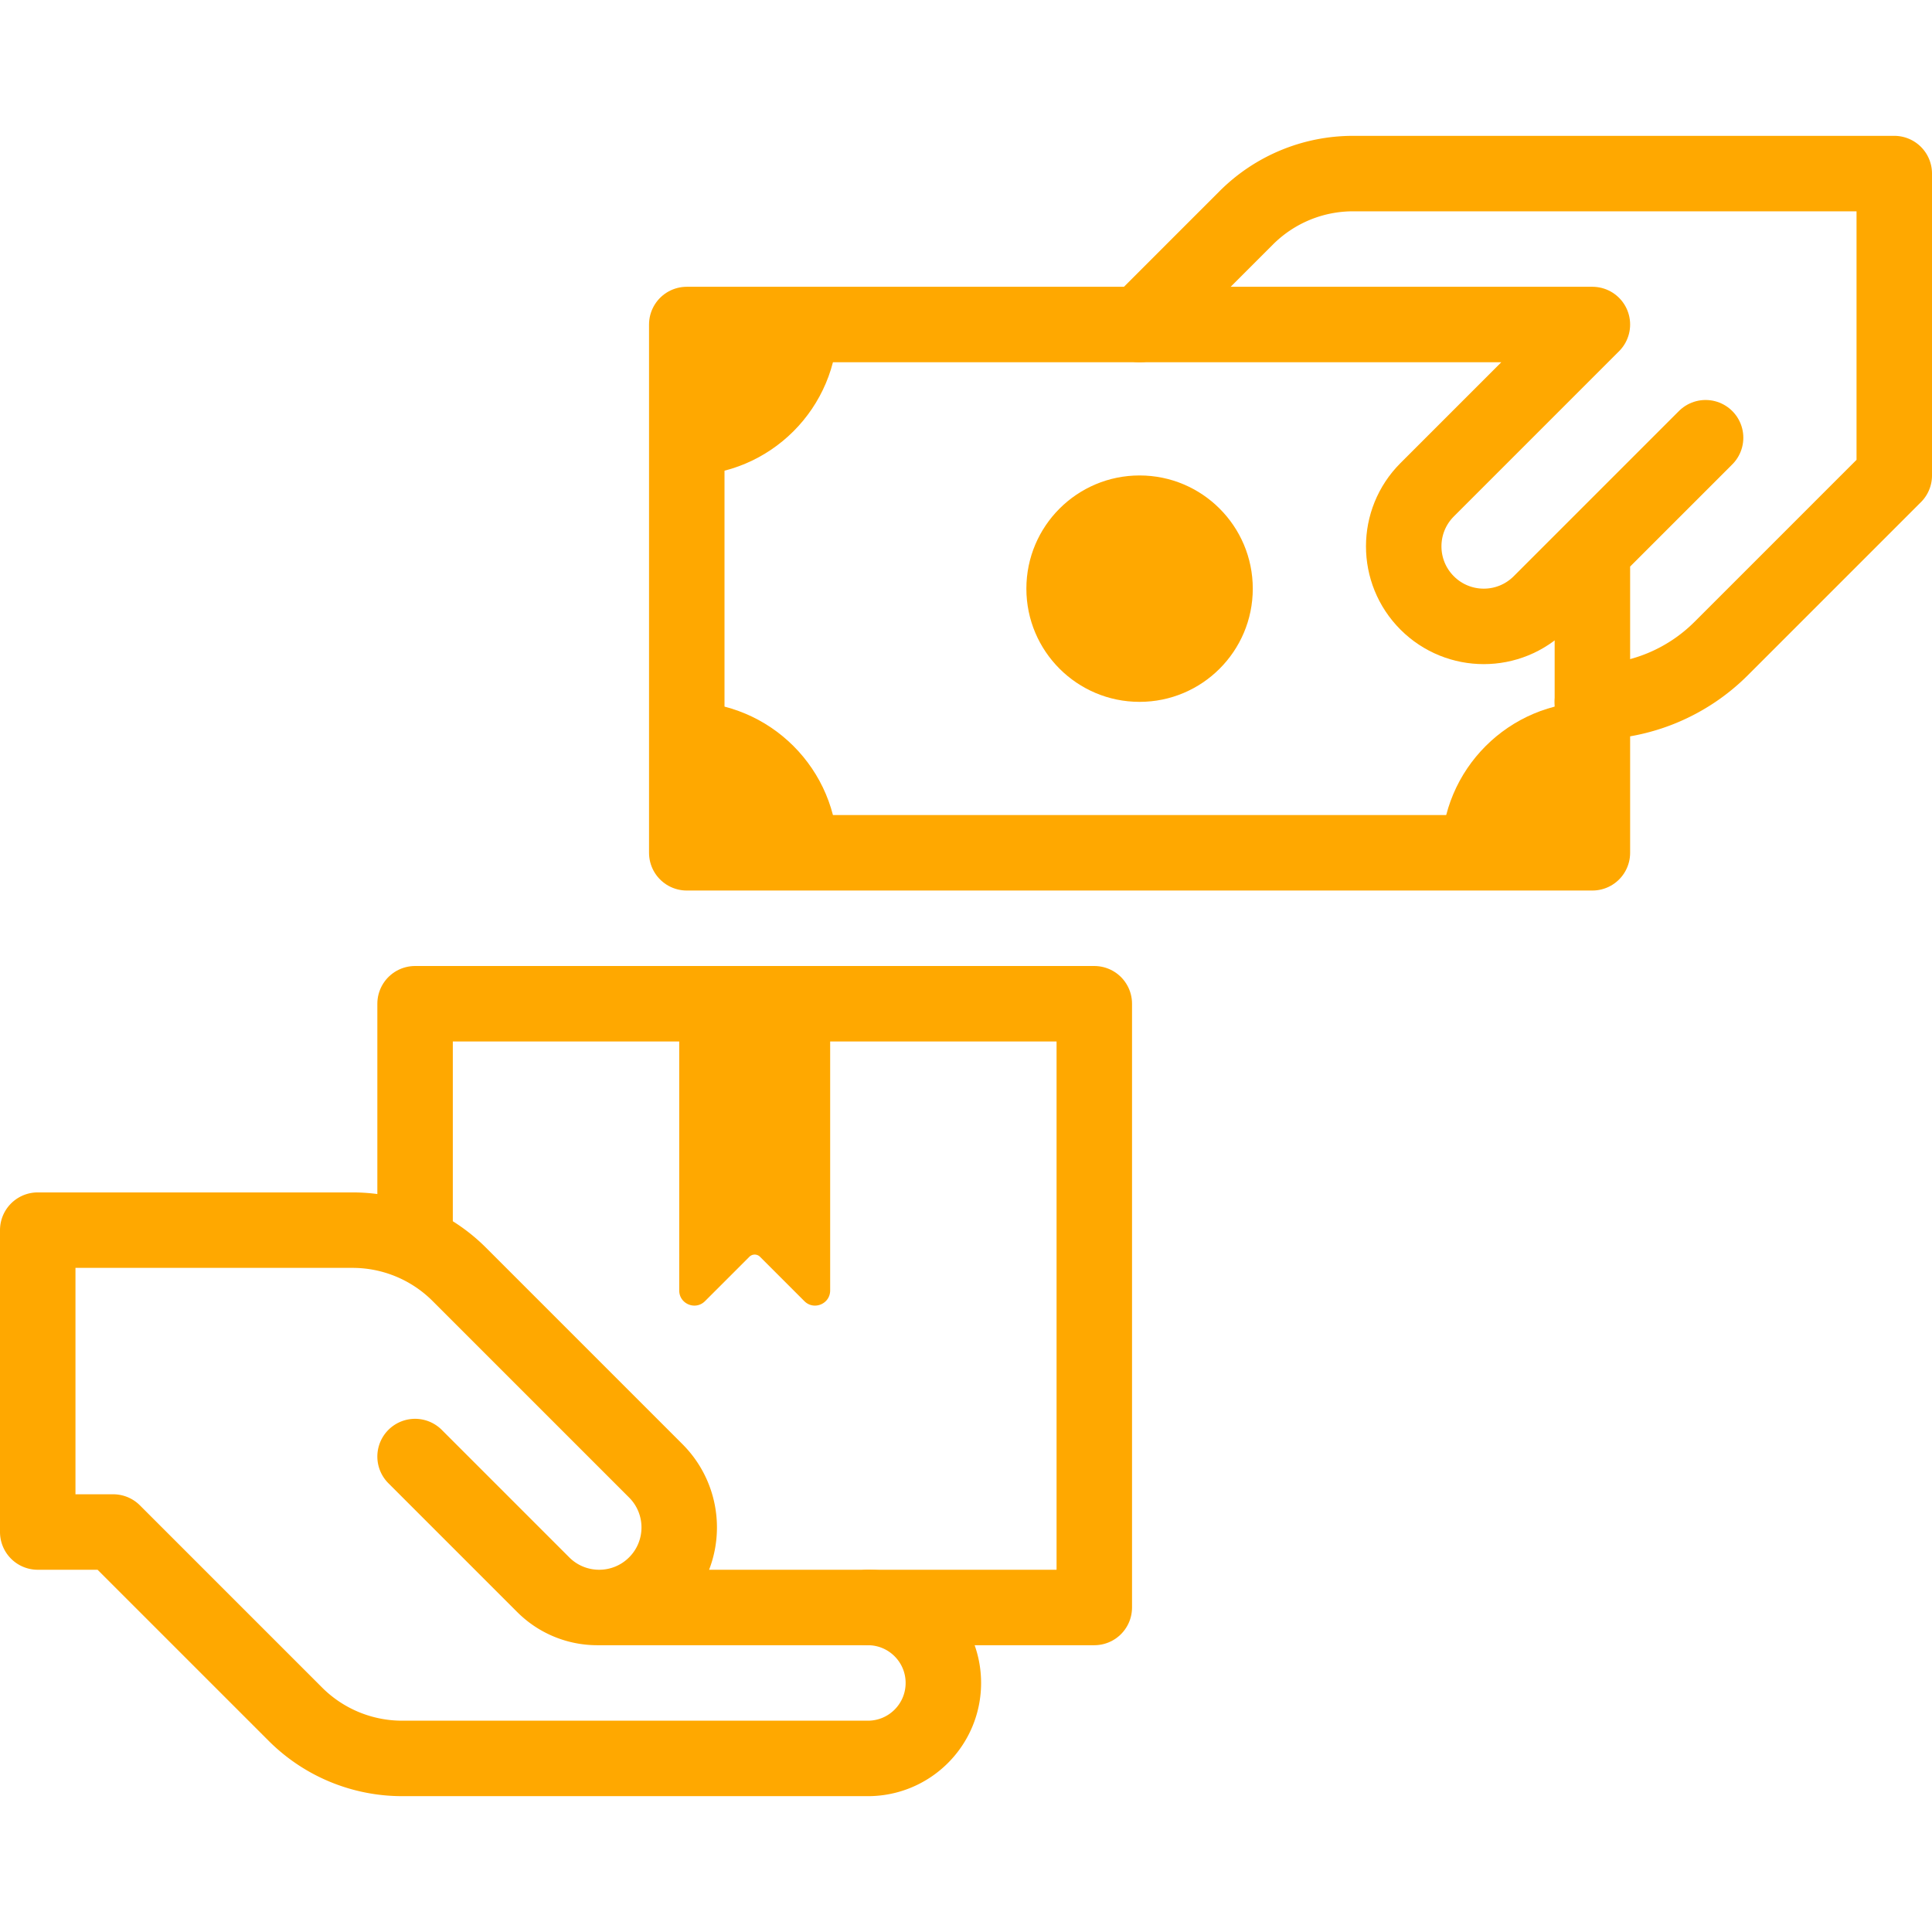 <svg class="" xml:space="preserve" style="enable-background:new 0 0 512 512" viewBox="0 0 512 512" y="0" x="0" height="512" width="512" xmlns:xlink="http://www.w3.org/1999/xlink" version="1.1" xmlns="http://www.w3.org/2000/svg"><g><path class="" data-original="#000000" opacity="1" fill="#ffa800" d="m213.172 344.82-11.757-11.757a2 2 0 0 0-2.828 0L186.83 344.82c-2.52 2.52-6.828.735-6.828-2.828V266h40v75.992c-.002 3.564-4.311 5.348-6.83 2.828z"></path><path class="" opacity="1" data-original="#000000" stroke-miterlimit="10" stroke-linejoin="round" stroke-linecap="round" stroke-width="20" stroke="#ffa800" fill="none" style="stroke-width:20;stroke-linecap:round;stroke-linejoin:round;stroke-miterlimit:10;" d="M110 329v-63h180v160h-60"></path><path class="" opacity="1" data-original="#000000" stroke-miterlimit="10" stroke-linejoin="round" stroke-linecap="round" stroke-width="20" stroke="#ffa800" fill="none" style="stroke-width:20;stroke-linecap:round;stroke-linejoin:round;stroke-miterlimit:10;" d="m110 386 34.142 34.142A20 20 0 0 0 158.284 426H230c11.046 0 20 8.954 20 20v0c0 11.046-8.954 20-20 20H106.569a39.996 39.996 0 0 1-28.284-11.716L30 406H10v-80h83.431a39.996 39.996 0 0 1 28.284 11.716l52.071 52.071c8.284 8.284 8.284 21.716 0 30h0c-8.284 8.284-21.716 8.284-30 0"></path><path class="" data-original="#000000" opacity="1" fill="#ffa800" d="M182 126c22.091 0 40-17.909 40-40h-40v40zM182 186v40h40c0-22.091-17.909-40-40-40zM422 186c-22.091 0-40 17.909-40 40h40v-40z"></path><path class="" opacity="1" data-original="#000000" stroke-miterlimit="10" stroke-linejoin="round" stroke-linecap="round" stroke-width="20" stroke="#ffa800" fill="none" style="stroke-width:20;stroke-linecap:round;stroke-linejoin:round;stroke-miterlimit:10;" d="M422 147v79H182V86h240l-43.787 43.787c-8.284 8.284-8.284 21.716 0 30h0c8.284 8.284 21.716 8.284 30 0L452 116"></path><path class="" opacity="1" data-original="#000000" stroke-miterlimit="10" stroke-linejoin="round" stroke-linecap="round" stroke-width="20" stroke="#ffa800" fill="none" style="stroke-width:20;stroke-linecap:round;stroke-linejoin:round;stroke-miterlimit:10;" d="M422 186h0a48.284 48.284 0 0 0 34.142-14.142L502 126V46H358.569a39.996 39.996 0 0 0-28.284 11.716L302 86"></path><circle class="" data-original="#000000" opacity="1" fill="#ffa800" r="30" cy="156" cx="302"></circle></g></svg>